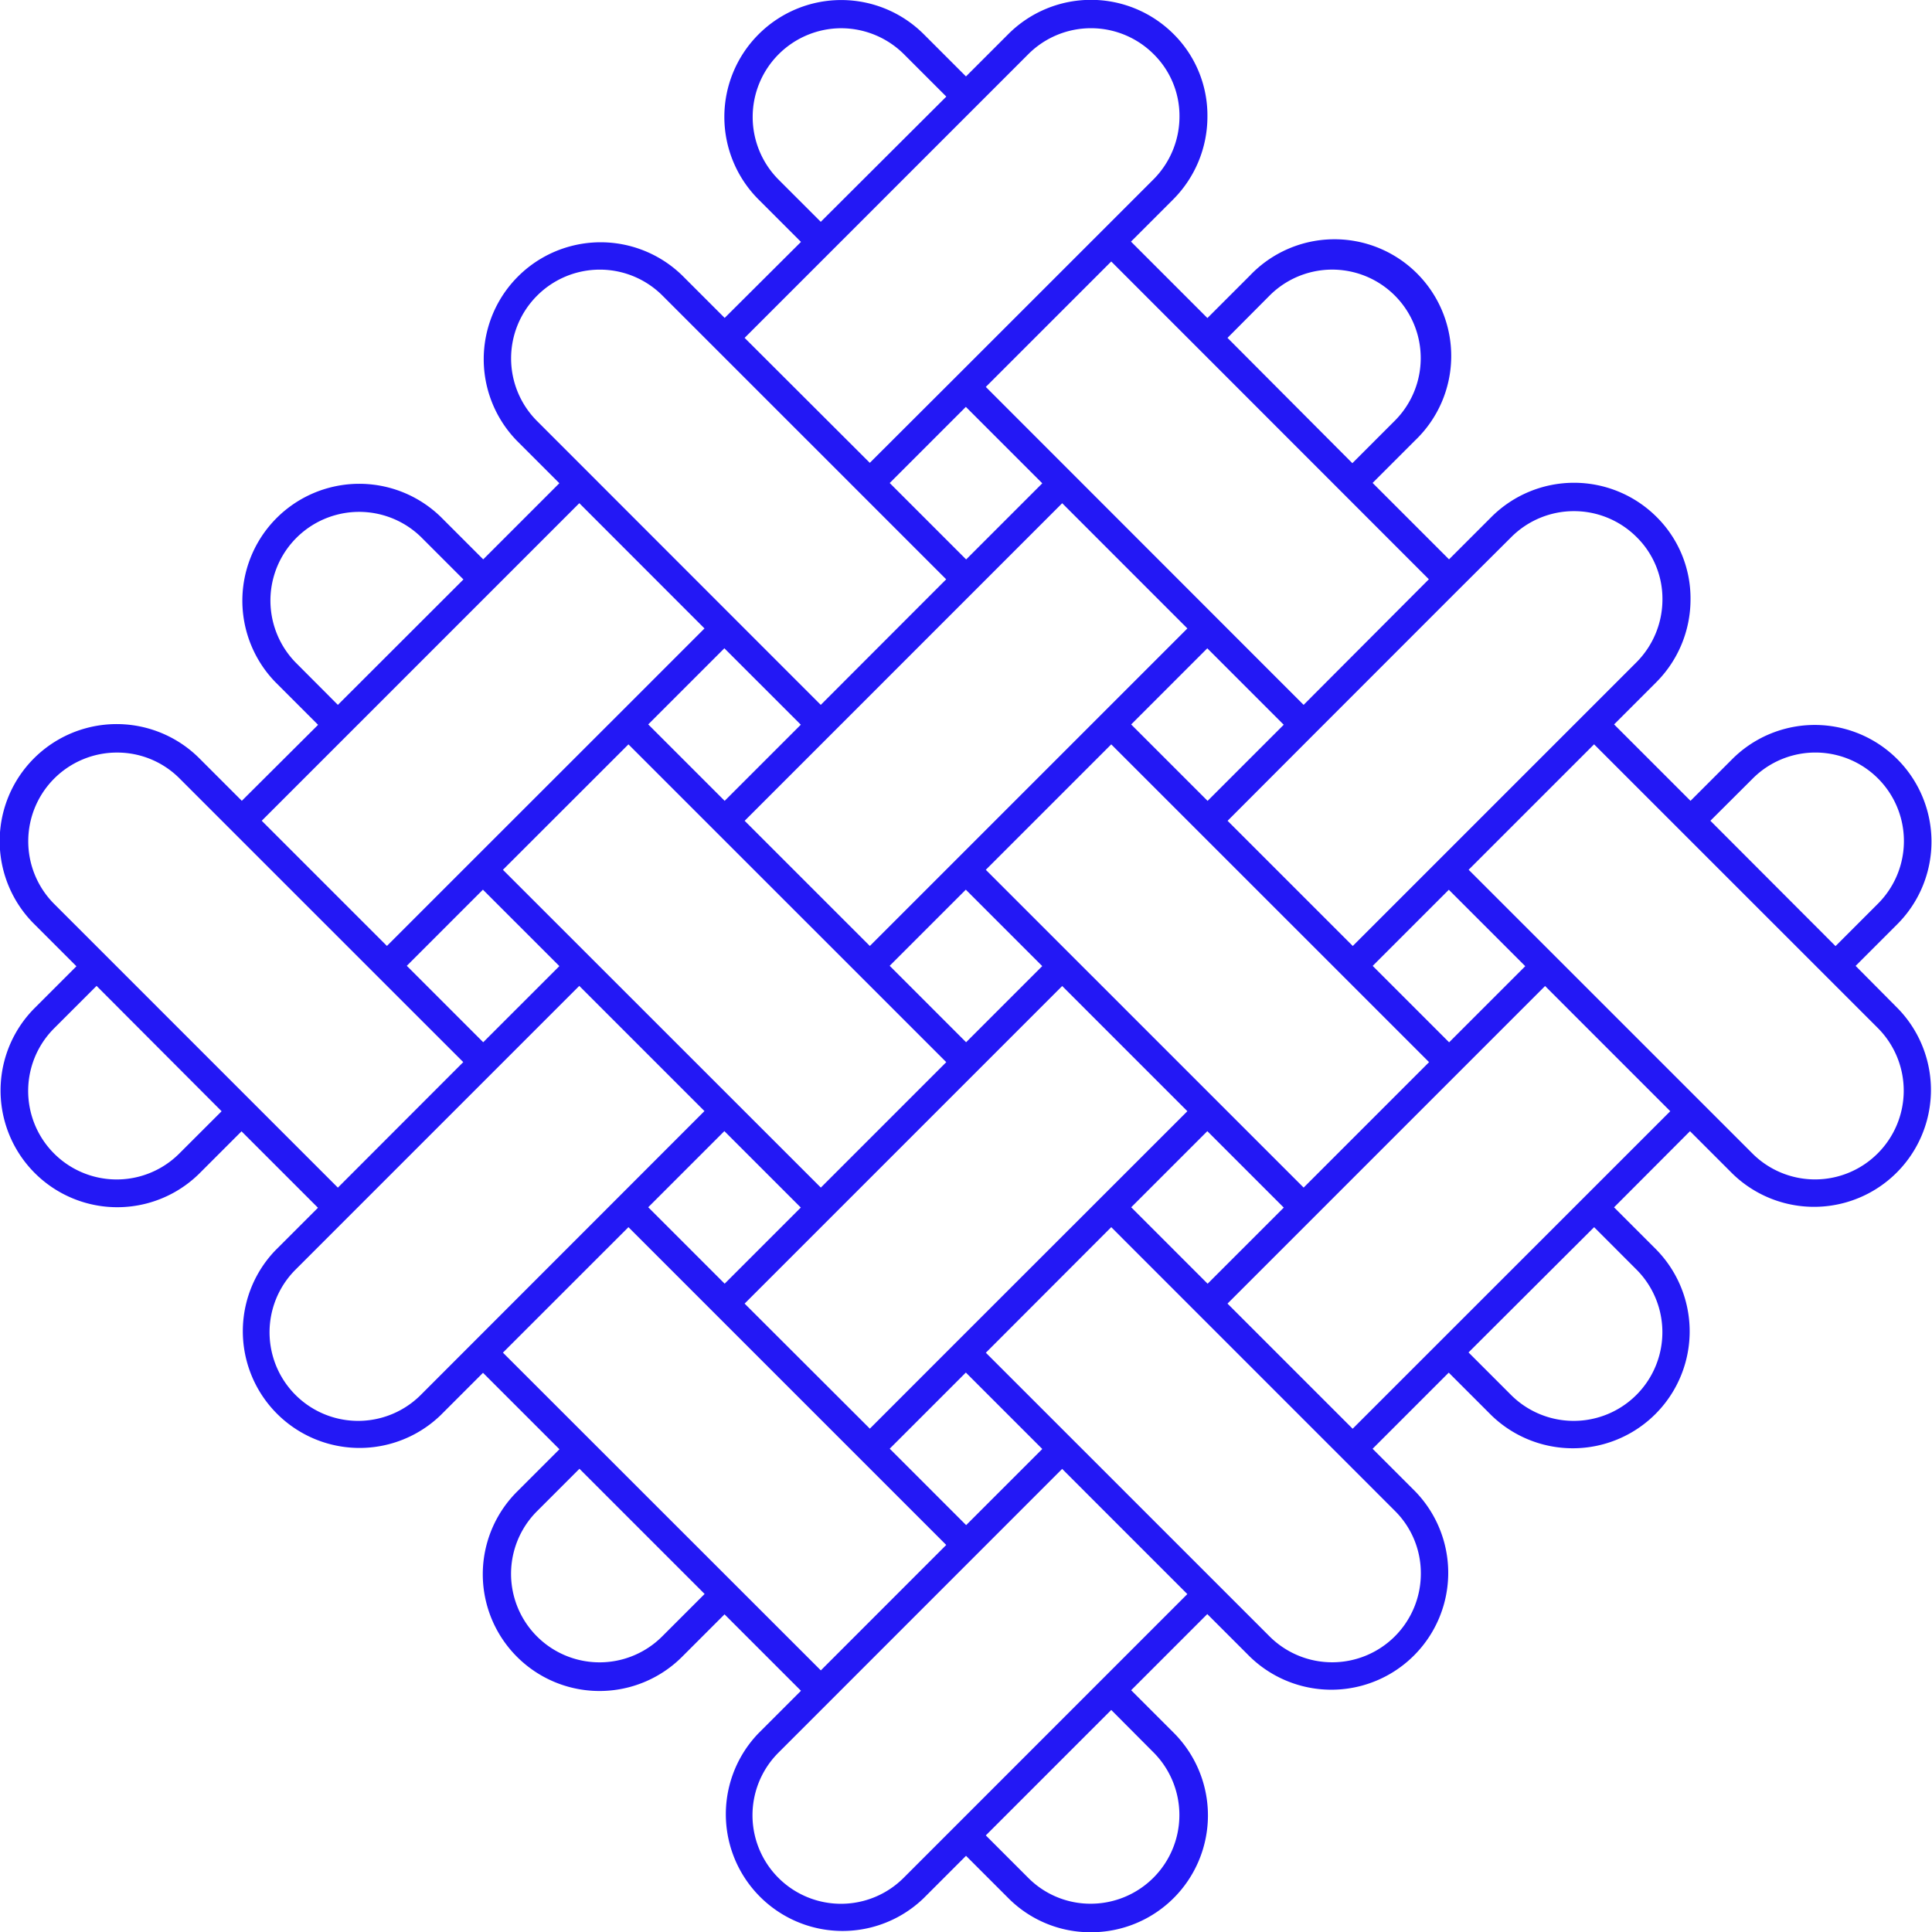 <svg id="Groupe_326" data-name="Groupe 326" xmlns="http://www.w3.org/2000/svg" xmlns:xlink="http://www.w3.org/1999/xlink" width="45.499" height="45.499" viewBox="0 0 45.499 45.499">
  <defs>
    <clipPath id="clip-path">
      <rect id="Rectangle_669" data-name="Rectangle 669" width="45.499" height="45.499" fill="#2318f5"/>
    </clipPath>
  </defs>
  <g id="Groupe_325" data-name="Groupe 325" clip-path="url(#clip-path)">
    <path id="Tracé_29480" data-name="Tracé 29480" d="M43.7,22.747l1-1a2.749,2.749,0,0,0-3.888-3.887l-1,1-1.8-1.8,1-1a2.76,2.76,0,0,0,.8-1.94,2.7,2.7,0,0,0-.8-1.947,2.752,2.752,0,0,0-3.887,0l-1,1-1.8-1.8,1-1A2.749,2.749,0,1,0,29.435,6.49l-1,1-1.8-1.8,1-1a2.761,2.761,0,0,0,.8-1.94A2.7,2.7,0,0,0,27.636.8a2.752,2.752,0,0,0-3.887,0l-1,1-1-1A2.75,2.75,0,0,0,17.863.81a2.75,2.75,0,0,0,0,3.887l1,1L17.066,7.487l-1-1a2.753,2.753,0,0,0-3.893,3.893l1,1L11.38,13.173l-1-1A2.753,2.753,0,0,0,6.491,16.07l1,1L5.695,18.859l-1-1A2.753,2.753,0,0,0,.8,21.756l1,1-1,1a2.749,2.749,0,0,0,3.888,3.887l1-1,1.8,1.8-1,1a2.749,2.749,0,0,0,3.887,3.887l1-1,1.8,1.8-1,1a2.749,2.749,0,0,0,3.888,3.888l1-1,1.8,1.8-1,1a2.749,2.749,0,0,0,3.887,3.887l1-1,1,1a2.726,2.726,0,0,0,1.941.8h0a2.752,2.752,0,0,0,1.948-4.7l-1-1,1.793-1.793,1,1a2.753,2.753,0,0,0,3.893-3.893l-1-1,1.793-1.793,1,1a2.753,2.753,0,0,0,3.893-3.893l-1-1L39.8,26.64l1,1a2.753,2.753,0,0,0,3.893-3.893Zm-2.421-4.414a2.084,2.084,0,0,1,2.948,2.948l-1,1L40.28,19.329Zm-5.686-5.686a2.087,2.087,0,0,1,2.948,0,2.041,2.041,0,0,1,.61,1.471,2.1,2.1,0,0,1-.61,1.477l-6.683,6.683-2.948-2.948L30.936,17.3h0l3.422-3.423h0Zm-1.466,11.9-1.8-1.8,1.793-1.793,1.8,1.8ZM26.64,28.432l1.793-1.793,1.8,1.8-1.793,1.793Zm-3.887,7.485-1.8-1.8,1.793-1.793,1.8,1.8Zm-.241-4.3h0l-2.027,2.028L17.536,30.7l7.479-7.479,2.948,2.948ZM11.38,24.545l-1.8-1.8,1.793-1.793,1.8,1.8Zm.464-4.061L14.8,17.53l7.485,7.484-2.954,2.954Zm7.015-3.417-1.793,1.793-1.8-1.8,1.793-1.793Zm3.887-7.485,1.8,1.8-1.793,1.793-1.8-1.8Zm2.269,2.269L27.963,14.8l-5.451,5.451h0l-2.027,2.027-2.948-2.948Zm1.624,5.21,1.793-1.793,1.8,1.8-1.793,1.793Zm-3.887,7.484-1.8-1.8,1.793-1.793,1.8,1.8Zm-3.893,3.893-1.793,1.793-1.8-1.8,1.793-1.793Zm11.842-.47-7.485-7.484L26.17,17.53l7.485,7.484ZM29.9,6.96a2.084,2.084,0,0,1,2.948,2.948l-1,1L28.908,7.957Zm3.75,6.682L30.7,16.6,23.216,9.112,26.17,6.158ZM18.333,4.228A2.09,2.09,0,0,1,19.809.665a2.1,2.1,0,0,1,1.477.61l1,1L19.329,5.224Zm5.886-2.954a2.087,2.087,0,0,1,2.948,0,2.042,2.042,0,0,1,.61,1.471,2.1,2.1,0,0,1-.61,1.477L22.512,8.876h0L20.484,10.9,17.536,7.957ZM12.646,6.966A2.086,2.086,0,0,1,15.6,6.96l6.683,6.683L19.329,16.6,12.646,9.914a2.087,2.087,0,0,1,0-2.948M6.96,15.6a2.089,2.089,0,0,1,2.954-2.954l1,1L7.957,16.6Zm6.683-3.75L16.591,14.8l-2.028,2.028L11.14,20.249,9.112,22.277,6.164,19.329ZM4.222,27.166a2.084,2.084,0,0,1-2.948-2.948l1-1L5.219,26.17Zm-2.948-5.88a2.089,2.089,0,0,1,1.48-3.563,2.07,2.07,0,0,1,1.474.609l1.231,1.231h0l3.417,3.417h0l2.034,2.033L7.957,27.969ZM9.908,32.852A2.084,2.084,0,0,1,6.96,29.9l1.231-1.231h0l3.423-3.423h0l2.028-2.028,2.948,2.948Zm5.686,5.686a2.084,2.084,0,1,1-2.948-2.948l1-1,2.948,2.948Zm-3.75-6.683L14.8,28.9l7.484,7.484-2.953,2.954Zm15.322,9.415a2.089,2.089,0,0,1-1.479,3.563h0a2.065,2.065,0,0,1-1.471-.609l-1-1,2.954-2.954ZM21.28,44.224a2.084,2.084,0,0,1-2.948-2.948l6.682-6.683,2.948,2.948Zm12.181-7.165A2.088,2.088,0,0,1,29.9,38.539l-6.683-6.682L26.17,28.9l6.682,6.683a2.066,2.066,0,0,1,.609,1.474m5.077-7.16a2.088,2.088,0,0,1-2.954,2.953l-1-1L37.542,28.9Zm-6.683,3.75L28.908,30.7l7.479-7.479,2.948,2.948Zm12.363-6.482a2.085,2.085,0,0,1-2.948,0l-6.683-6.682,2.954-2.954,6.683,6.682a2.088,2.088,0,0,1-.006,2.954" fill="#2318f5"/>
  </g>
</svg>
